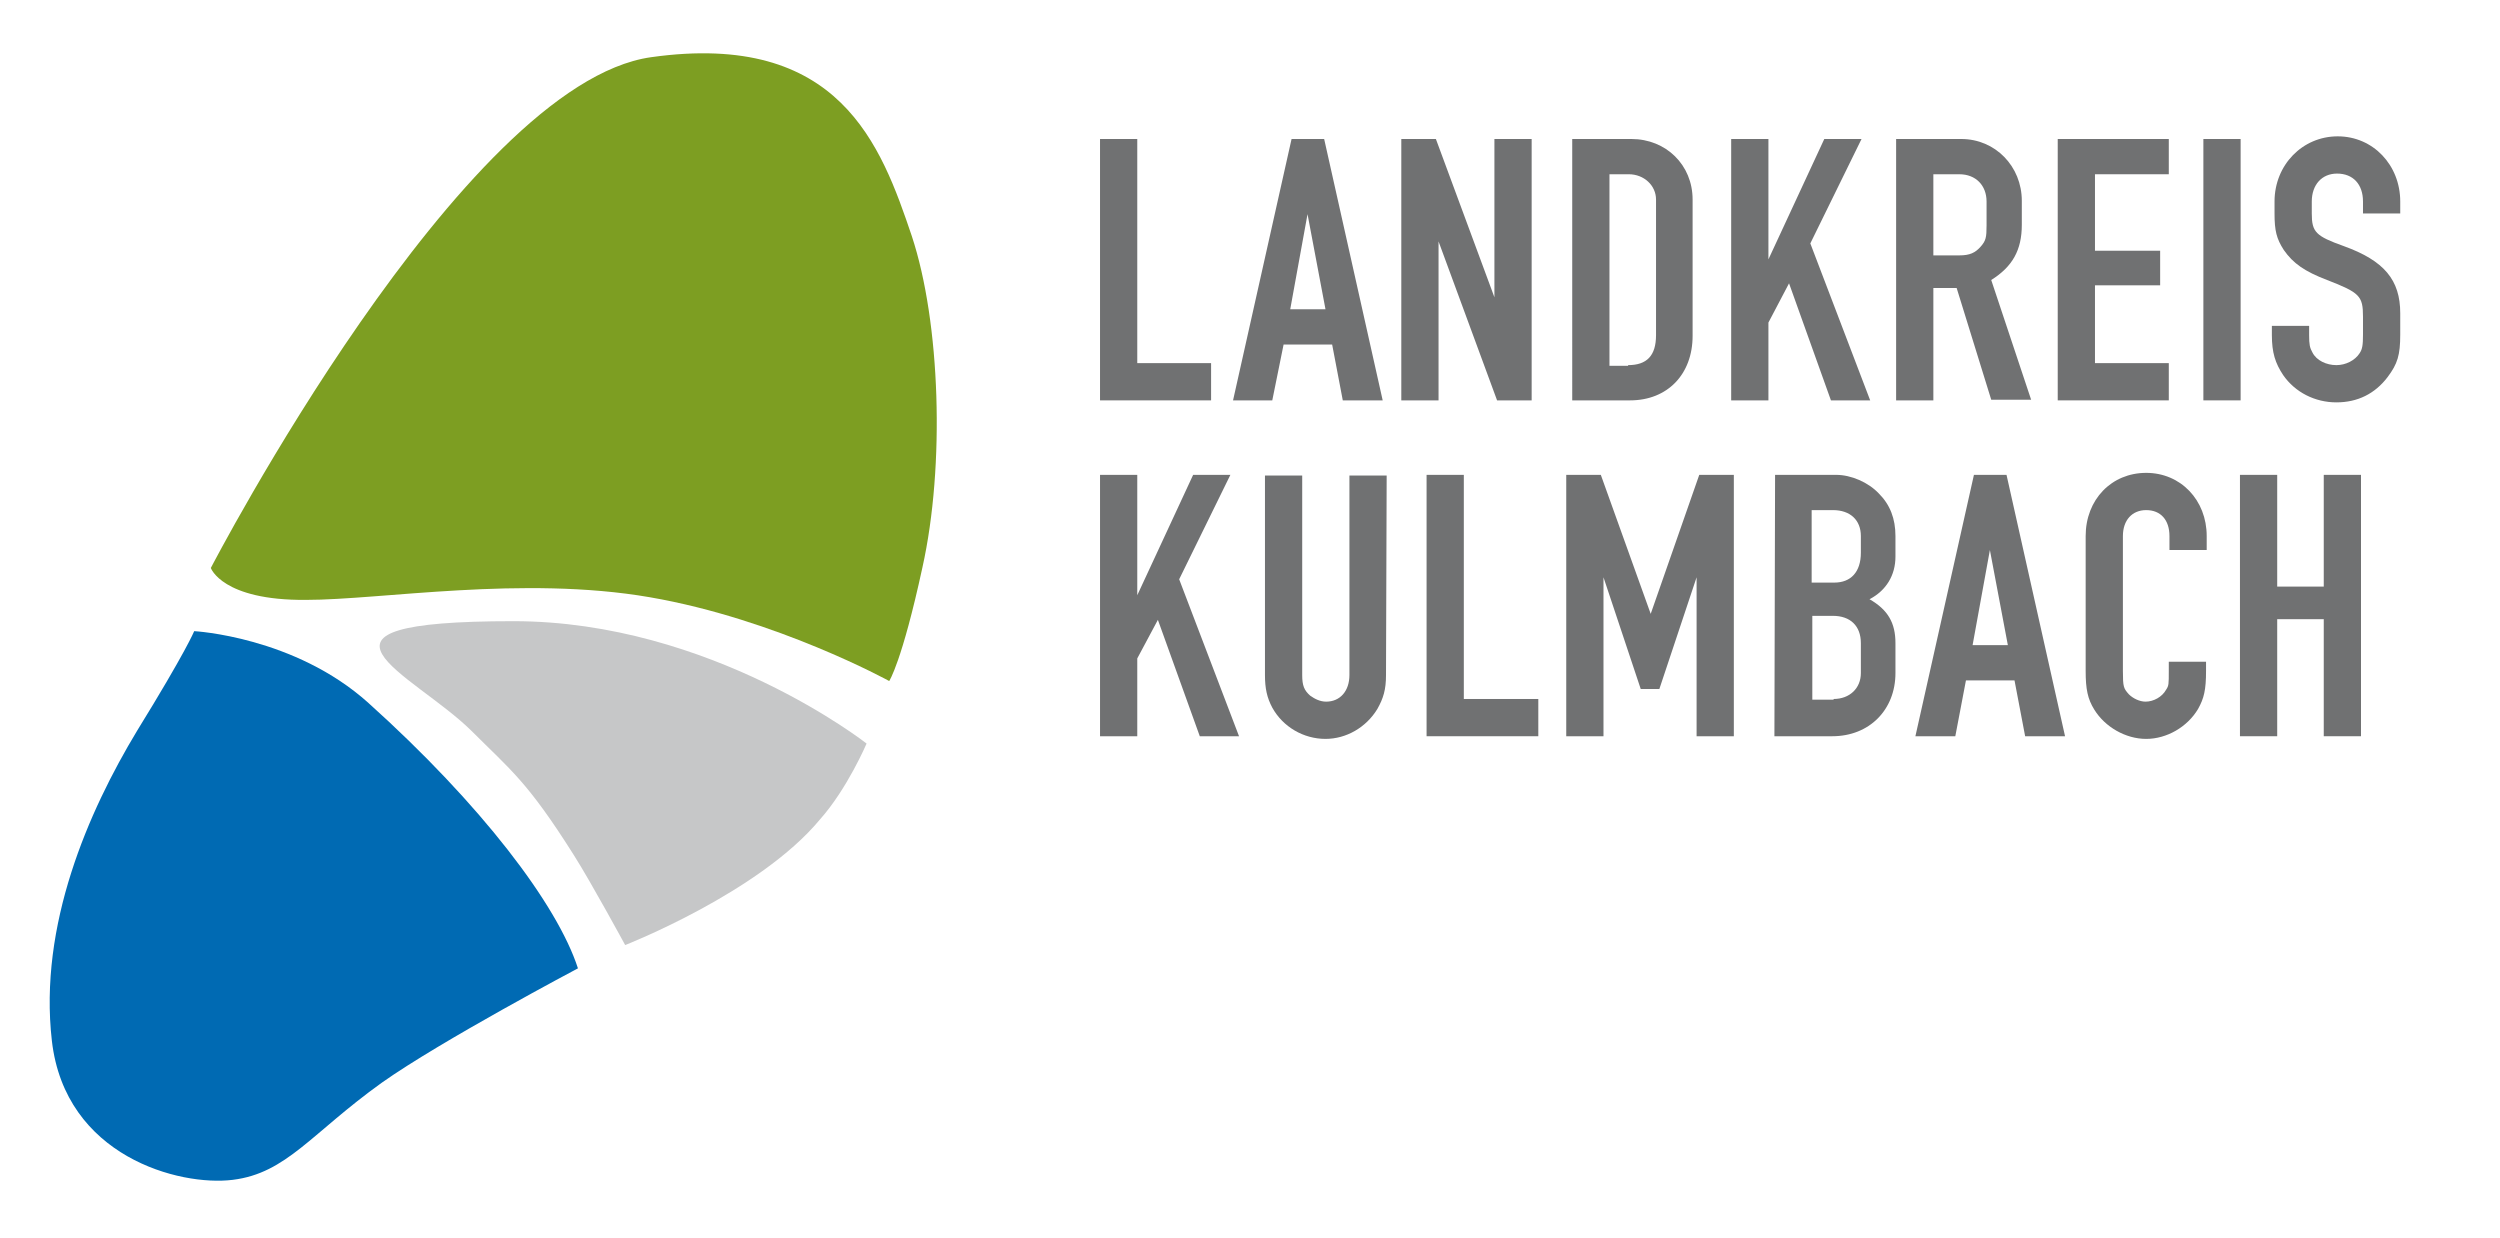 <?xml version="1.0" encoding="utf-8"?>
<!-- Generator: Adobe Illustrator 26.2.1, SVG Export Plug-In . SVG Version: 6.00 Build 0)  -->
<svg version="1.2" baseProfile="tiny" id="Ebene_2" xmlns="http://www.w3.org/2000/svg" xmlns:xlink="http://www.w3.org/1999/xlink"
	 x="0px" y="0px" viewBox="0 0 375.9 186.2" overflow="visible" xml:space="preserve">
<path fill="#7D9E22" d="M31.7,85.4c0,0,37.8-72.8,66.2-76.8c28.4-4,34.6,13.3,39.2,26.9c4.3,13,5,34.5,1.6,49.8
	c-3.1,14.3-5,17.1-5,17.1s-16.9-9.3-36-12.6c-19.1-3.3-40.4,0.4-51.7,0.4C33.4,90.3,31.7,85.4,31.7,85.4"/>
<path fill="#C6C7C8" d="M130.3,111.8c0,0-23.4-18.4-53.1-18.4c-35.4,0-15.1,7.8-6.3,16.5c5.9,5.9,8.4,7.6,15.4,18.7
	c2.6,4.1,7.7,13.5,7.7,13.5s20.2-7.9,29.3-18.9C127.4,118.6,130.3,111.8,130.3,111.8"/>
<path fill="#006AB3" d="M29.2,94.9c0,0,15.1,0.8,26.2,10.8c16.9,15.2,28.4,30.3,31.5,39.9c0,0-20.6,10.9-29.5,17.2
	c-10.6,7.6-14.3,13.6-22.4,14.6c-8,1-25.2-3.5-27.2-20.9c-2-17.4,5.5-34.5,12.8-46.6C28,97.9,29.2,94.9,29.2,94.9"/>
<polyline fill="#707172" points="182.1,54.6 182.1,60.2 165.4,60.2 165.4,20.9 171,20.9 171,54.6 "/>
<path fill="#707172" d="M191.3,60.2h-5.9l8.8-39.3h4.9l8.8,39.3h-6l-1.6-8.4h-7.3 M196.6,32.2l-2.6,14.3h5.3L196.6,32.2z"/>
<polyline fill="#707172" points="230.3,60.2 225.1,60.2 216.3,36.3 216.3,60.2 210.7,60.2 210.7,20.9 215.9,20.9 224.7,44.7 
	224.7,20.9 230.3,20.9 "/>
<path fill="#707172" d="M236.4,20.9h8.9c5.2,0,9.2,3.9,9.2,9.1v20.5c0,5.8-3.8,9.7-9.4,9.7h-8.7 M244.8,54.9c2.8,0,4.2-1.4,4.2-4.5
	V30c0-2.1-1.8-3.8-4.1-3.8H242v28.8H244.8z"/>
<polyline fill="#707172" points="281.2,60.2 275.3,60.2 269,42.6 265.9,48.5 265.9,60.2 260.3,60.2 260.3,20.9 265.9,20.9 265.9,39 
	274.3,20.9 279.9,20.9 272.2,36.6 "/>
<path fill="#707172" d="M290.7,60.2h-5.6V20.9h9.8c5.1,0,9.1,4.1,9.1,9.3v3.6c0,3.8-1.4,6.3-4.6,8.3l6,18h-6l-5.2-16.8h-3.5
	 M294.6,38.4c1.6,0,2.4-0.4,3.2-1.3c0.8-0.9,0.9-1.4,0.9-3.2v-3.6c0-2.4-1.6-4.1-4.1-4.1h-3.9v12.2H294.6z"/>
<polyline fill="#707172" points="315,54.6 326.1,54.6 326.1,60.2 309.4,60.2 309.4,20.9 326.1,20.9 326.1,26.2 315,26.2 315,37.7 
	324.8,37.7 324.8,42.9 315,42.9 "/>
<rect x="331.3" y="20.9" fill="#707172" width="5.6" height="39.3"/>
<path fill="#707172" d="M347.2,49v1.4c0,1.4,0.1,1.9,0.5,2.6c0.6,1.2,2.1,1.9,3.6,1.9c1.4,0,2.8-0.7,3.5-1.8
	c0.4-0.6,0.5-1.2,0.5-2.8v-2.7c0-3.1-0.5-3.6-5.4-5.5c-3.4-1.3-5.1-2.5-6.5-4.5c-1.1-1.7-1.4-2.9-1.4-5.5v-1.8
	c0-5.5,4.2-9.8,9.5-9.8c5.3,0,9.4,4.3,9.4,9.8v1.8h-5.6v-1.8c0-2.6-1.5-4.2-3.9-4.2c-2.3,0-3.8,1.7-3.8,4.2v1.8
	c0,2.8,0.6,3.4,4.8,4.9c6.1,2.2,8.5,5.1,8.5,10.1v3.2c0,3.1-0.4,4.4-1.9,6.4c-1.9,2.5-4.5,3.8-7.7,3.8c-3.2,0-6.2-1.5-8-4.1
	c-1.2-1.8-1.7-3.4-1.7-6V49"/>
<polyline fill="#707172" points="186.3,110.7 180.4,110.7 174.1,93.2 171,99 171,110.7 165.4,110.7 165.4,71.4 171,71.4 171,89.5 
	179.4,71.4 185,71.4 177.3,87.1 "/>
<path fill="#707172" d="M208.4,101.5c0,2.2-0.4,3.5-1.3,5.1c-1.7,2.8-4.7,4.5-7.8,4.5c-3.3,0-6.4-1.8-8-4.7
	c-0.8-1.5-1.1-2.9-1.1-4.9v-30h5.6v30c0,1.6,0.3,2.3,1.2,3.1c0.7,0.5,1.5,0.9,2.4,0.9c2.1,0,3.5-1.6,3.5-4v-30h5.6"/>
<polyline fill="#707172" points="231.3,105.1 231.3,110.7 214.5,110.7 214.5,71.4 220.1,71.4 220.1,105.1 "/>
<polyline fill="#707172" points="260.7,110.7 255.1,110.7 255.1,86.8 249.5,103.6 246.7,103.6 241.1,86.8 241.1,110.7 235.5,110.7 
	235.5,71.4 240.7,71.4 248.2,92.3 255.5,71.4 260.7,71.4 "/>
<path fill="#707172" d="M266.9,71.4h9.2c2.2,0,4.8,1.1,6.4,2.8c1.7,1.7,2.5,3.8,2.5,6.4v3.1c0,2.8-1.4,5.1-3.9,6.4
	c2.8,1.6,3.9,3.6,3.9,6.6v4.5c0,5.5-3.9,9.5-9.5,9.5h-8.7 M275.8,87.6c2.5,0,4-1.6,4-4.5v-2.5c0-2.4-1.6-3.9-4.2-3.9h-3.2v10.9
	H275.8z M275.7,105.1c2.4,0,4.1-1.6,4.1-3.9v-4.5c0-2.6-1.6-4.1-4.2-4.1h-3.1v12.6H275.7z"/>
<path fill="#707172" d="M294,110.7H288l8.8-39.3h4.9l8.8,39.3h-6l-1.6-8.4h-7.3 M299.2,82.7L296.6,97h5.3L299.2,82.7z"/>
<path fill="#707172" d="M331.7,99.5v1.4c0,2.8-0.3,4.1-1.2,5.7c-1.6,2.7-4.7,4.5-7.8,4.5c-3.1,0-6.2-1.8-7.8-4.4
	c-1-1.6-1.3-3.1-1.3-5.8V80.6c0-5.5,3.9-9.5,9.1-9.5c5.2,0,9.1,4.1,9.1,9.5v2.1h-5.6v-2.1c0-2.4-1.3-3.9-3.5-3.9
	c-2.1,0-3.5,1.5-3.5,3.9v20.3c0,2.4,0.1,2.6,0.9,3.5c0.6,0.6,1.6,1.1,2.5,1.1c1.2,0,2.5-0.7,3.1-1.8c0.4-0.6,0.4-0.8,0.4-2.8v-1.4"
	/>
<polyline fill="#707172" points="342.4,110.7 336.8,110.7 336.8,71.4 342.4,71.4 342.4,88.2 349.4,88.2 349.4,71.4 355,71.4 
	355,110.7 349.4,110.7 349.4,93.1 342.4,93.1 "/>
</svg>
